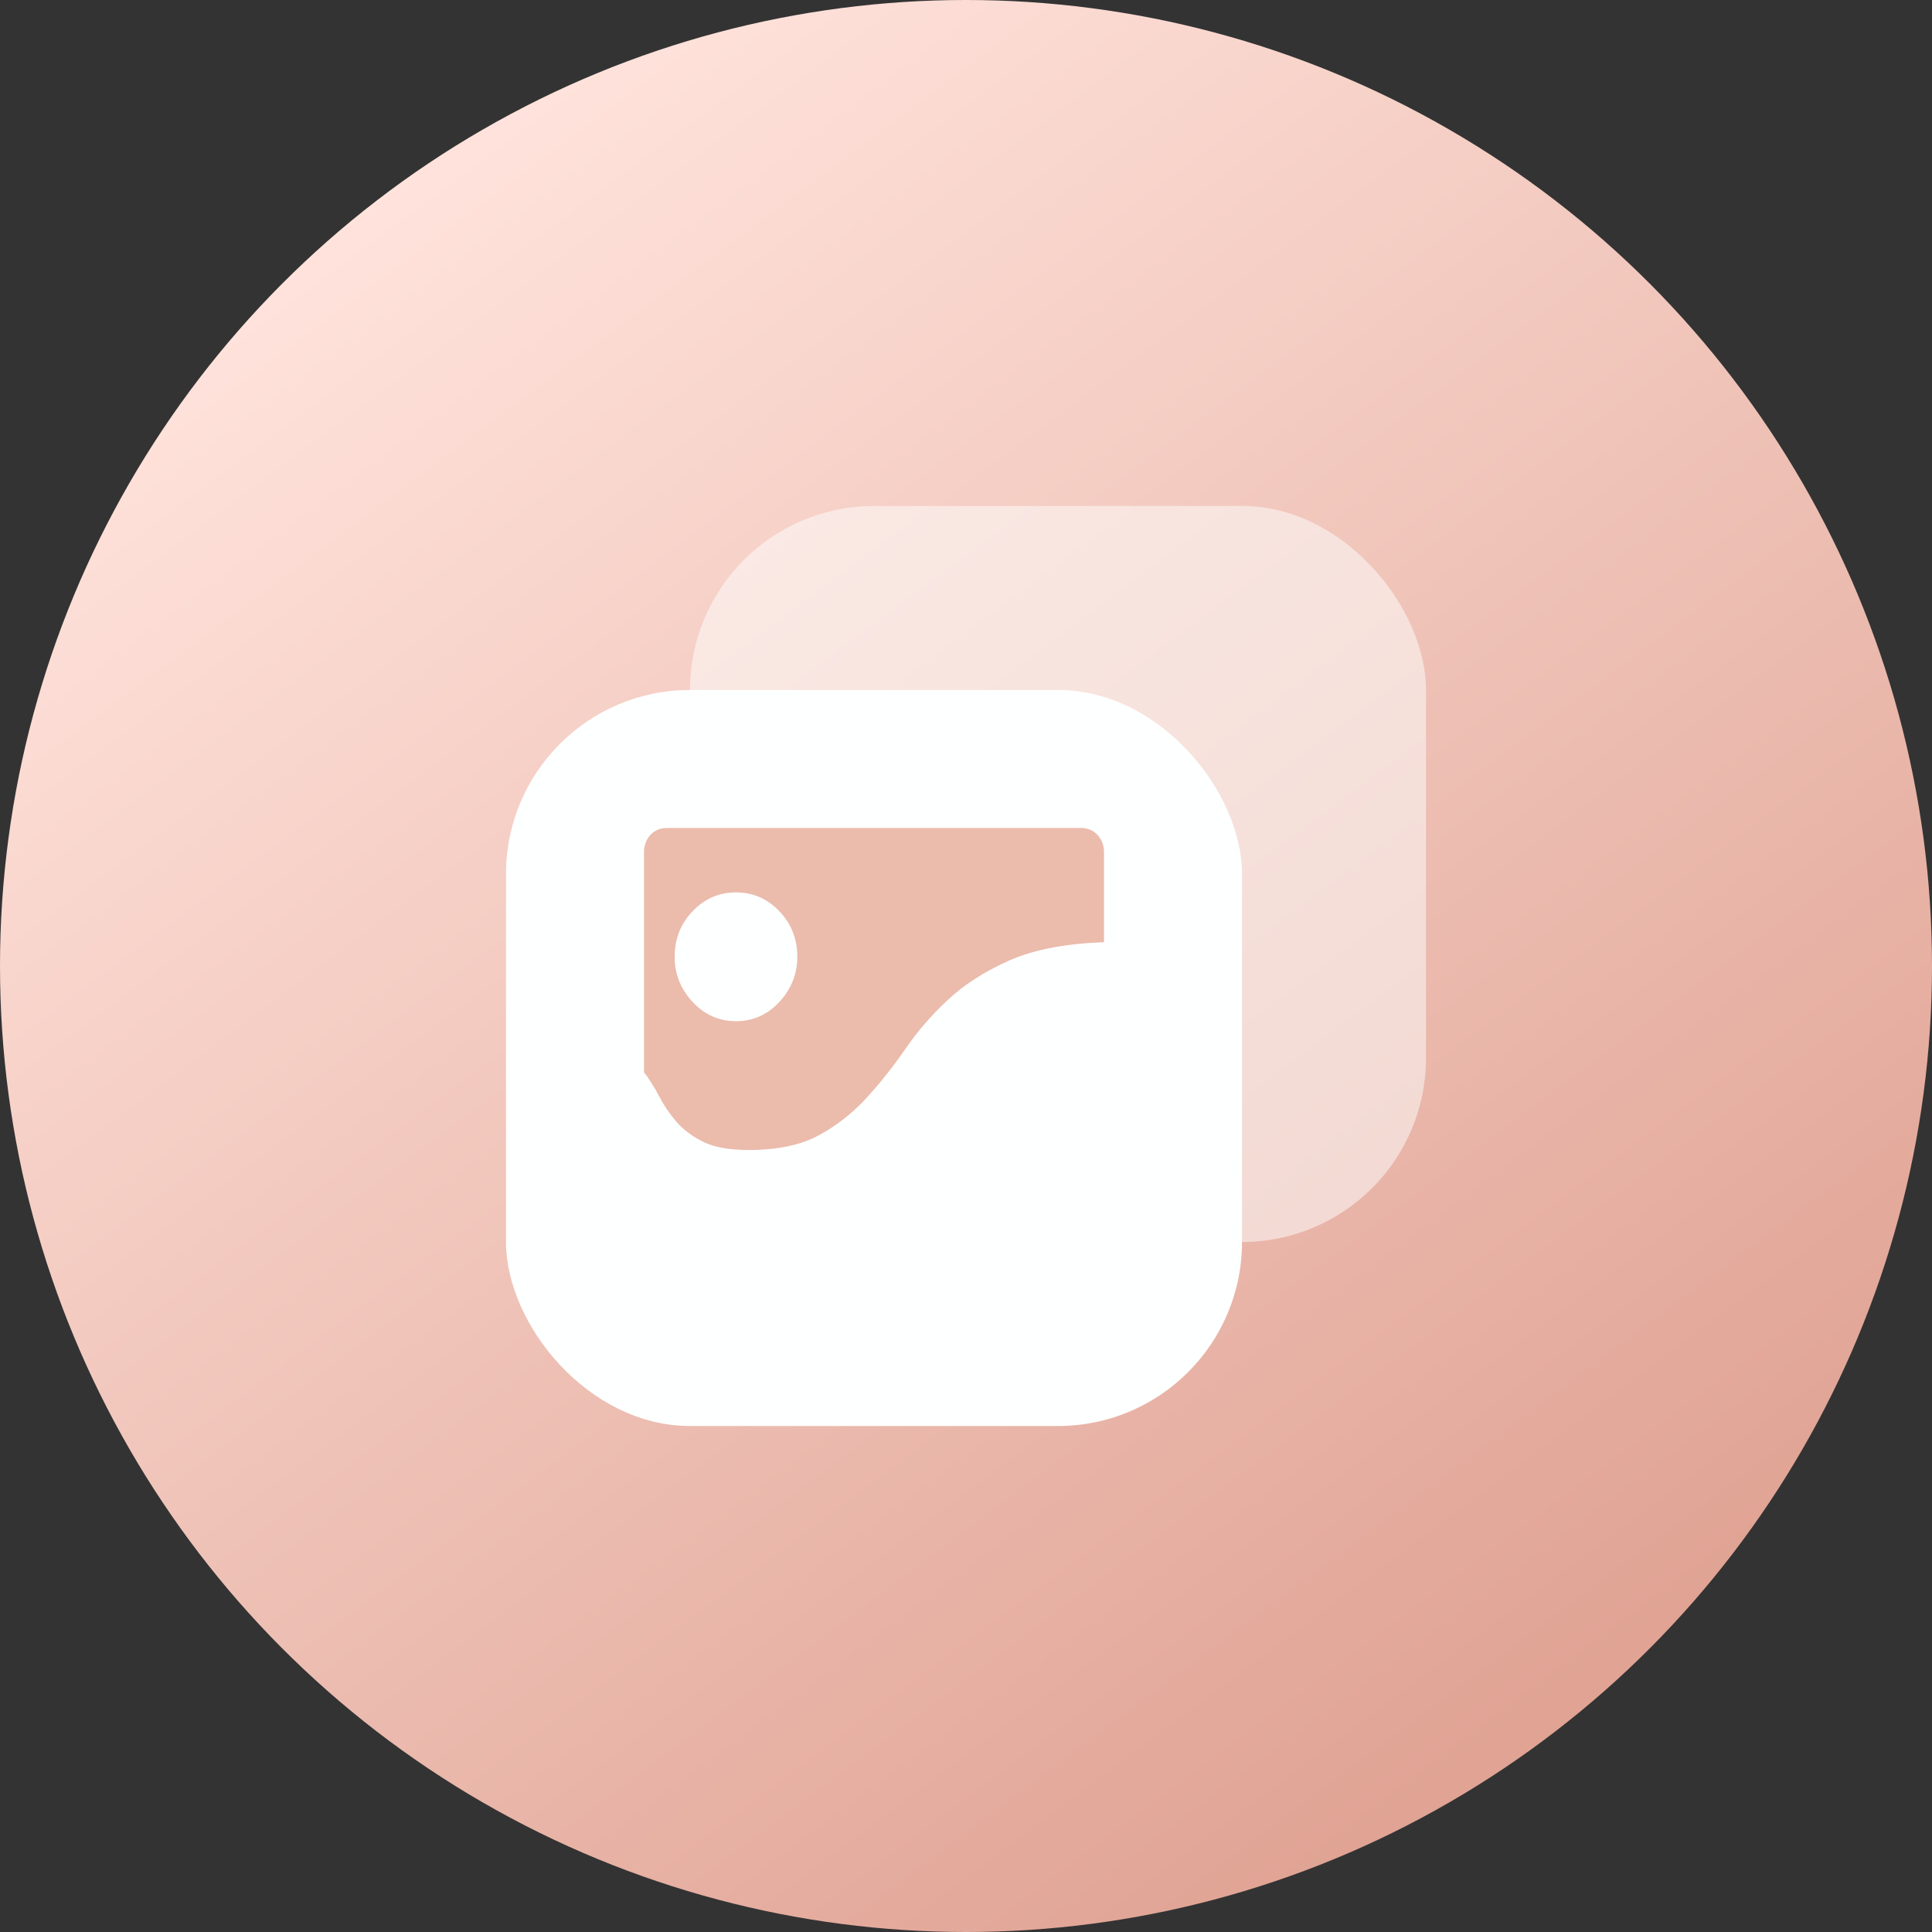 <svg width="42" height="42" viewBox="0 0 42 42" fill="none" xmlns="http://www.w3.org/2000/svg">
<rect x="0" y="0" width="42" height="42" fill="#333333" stroke="none"/>
<circle cx="21" cy="21" r="21" fill="url(#paint0_linear_3893_4564)"/>
<rect opacity="0.5" x="15" y="11" width="16" height="16" rx="4" fill="#FEFFFF"/>
<rect x="11" y="15" width="16" height="16" rx="4" fill="#FEFFFF"/>
<path d="M16 19.4C16.369 19.4 16.683 19.537 16.943 19.81C17.203 20.083 17.333 20.412 17.333 20.8C17.333 21.173 17.203 21.5 16.943 21.78C16.683 22.06 16.369 22.2 16 22.2C15.63 22.2 15.316 22.06 15.056 21.78C14.796 21.5 14.666 21.173 14.666 20.8C14.666 20.412 14.796 20.082 15.056 19.81C15.316 19.537 15.63 19.4 16 19.4ZM23.859 18.15C23.812 18.1 23.756 18.061 23.694 18.036C23.633 18.01 23.566 17.998 23.5 18H14.5C14.353 18 14.233 18.05 14.14 18.15C14.093 18.201 14.057 18.262 14.033 18.328C14.009 18.394 13.998 18.464 14 18.535V23.309C14.12 23.466 14.23 23.641 14.33 23.834C14.43 24.026 14.552 24.208 14.699 24.38C14.846 24.551 15.038 24.697 15.278 24.818C15.518 24.939 15.85 25 16.276 25C16.901 25 17.41 24.893 17.802 24.679C18.188 24.47 18.539 24.195 18.84 23.865C19.143 23.533 19.423 23.179 19.679 22.806C19.95 22.414 20.261 22.055 20.607 21.735C20.966 21.4 21.412 21.115 21.944 20.879C22.476 20.644 23.162 20.512 24 20.483V18.536C24.002 18.465 23.991 18.395 23.967 18.328C23.943 18.262 23.906 18.202 23.86 18.151L23.859 18.15Z" fill="#EBBBAC"/>
<defs>
<linearGradient id="paint0_linear_3893_4564" x1="9" y1="3.5" x2="34" y2="37" gradientUnits="userSpaceOnUse">
<stop stop-color="#FFE3DC"/>
<stop offset="1" stop-color="#E0A394"/>
</linearGradient>
</defs>
</svg>
